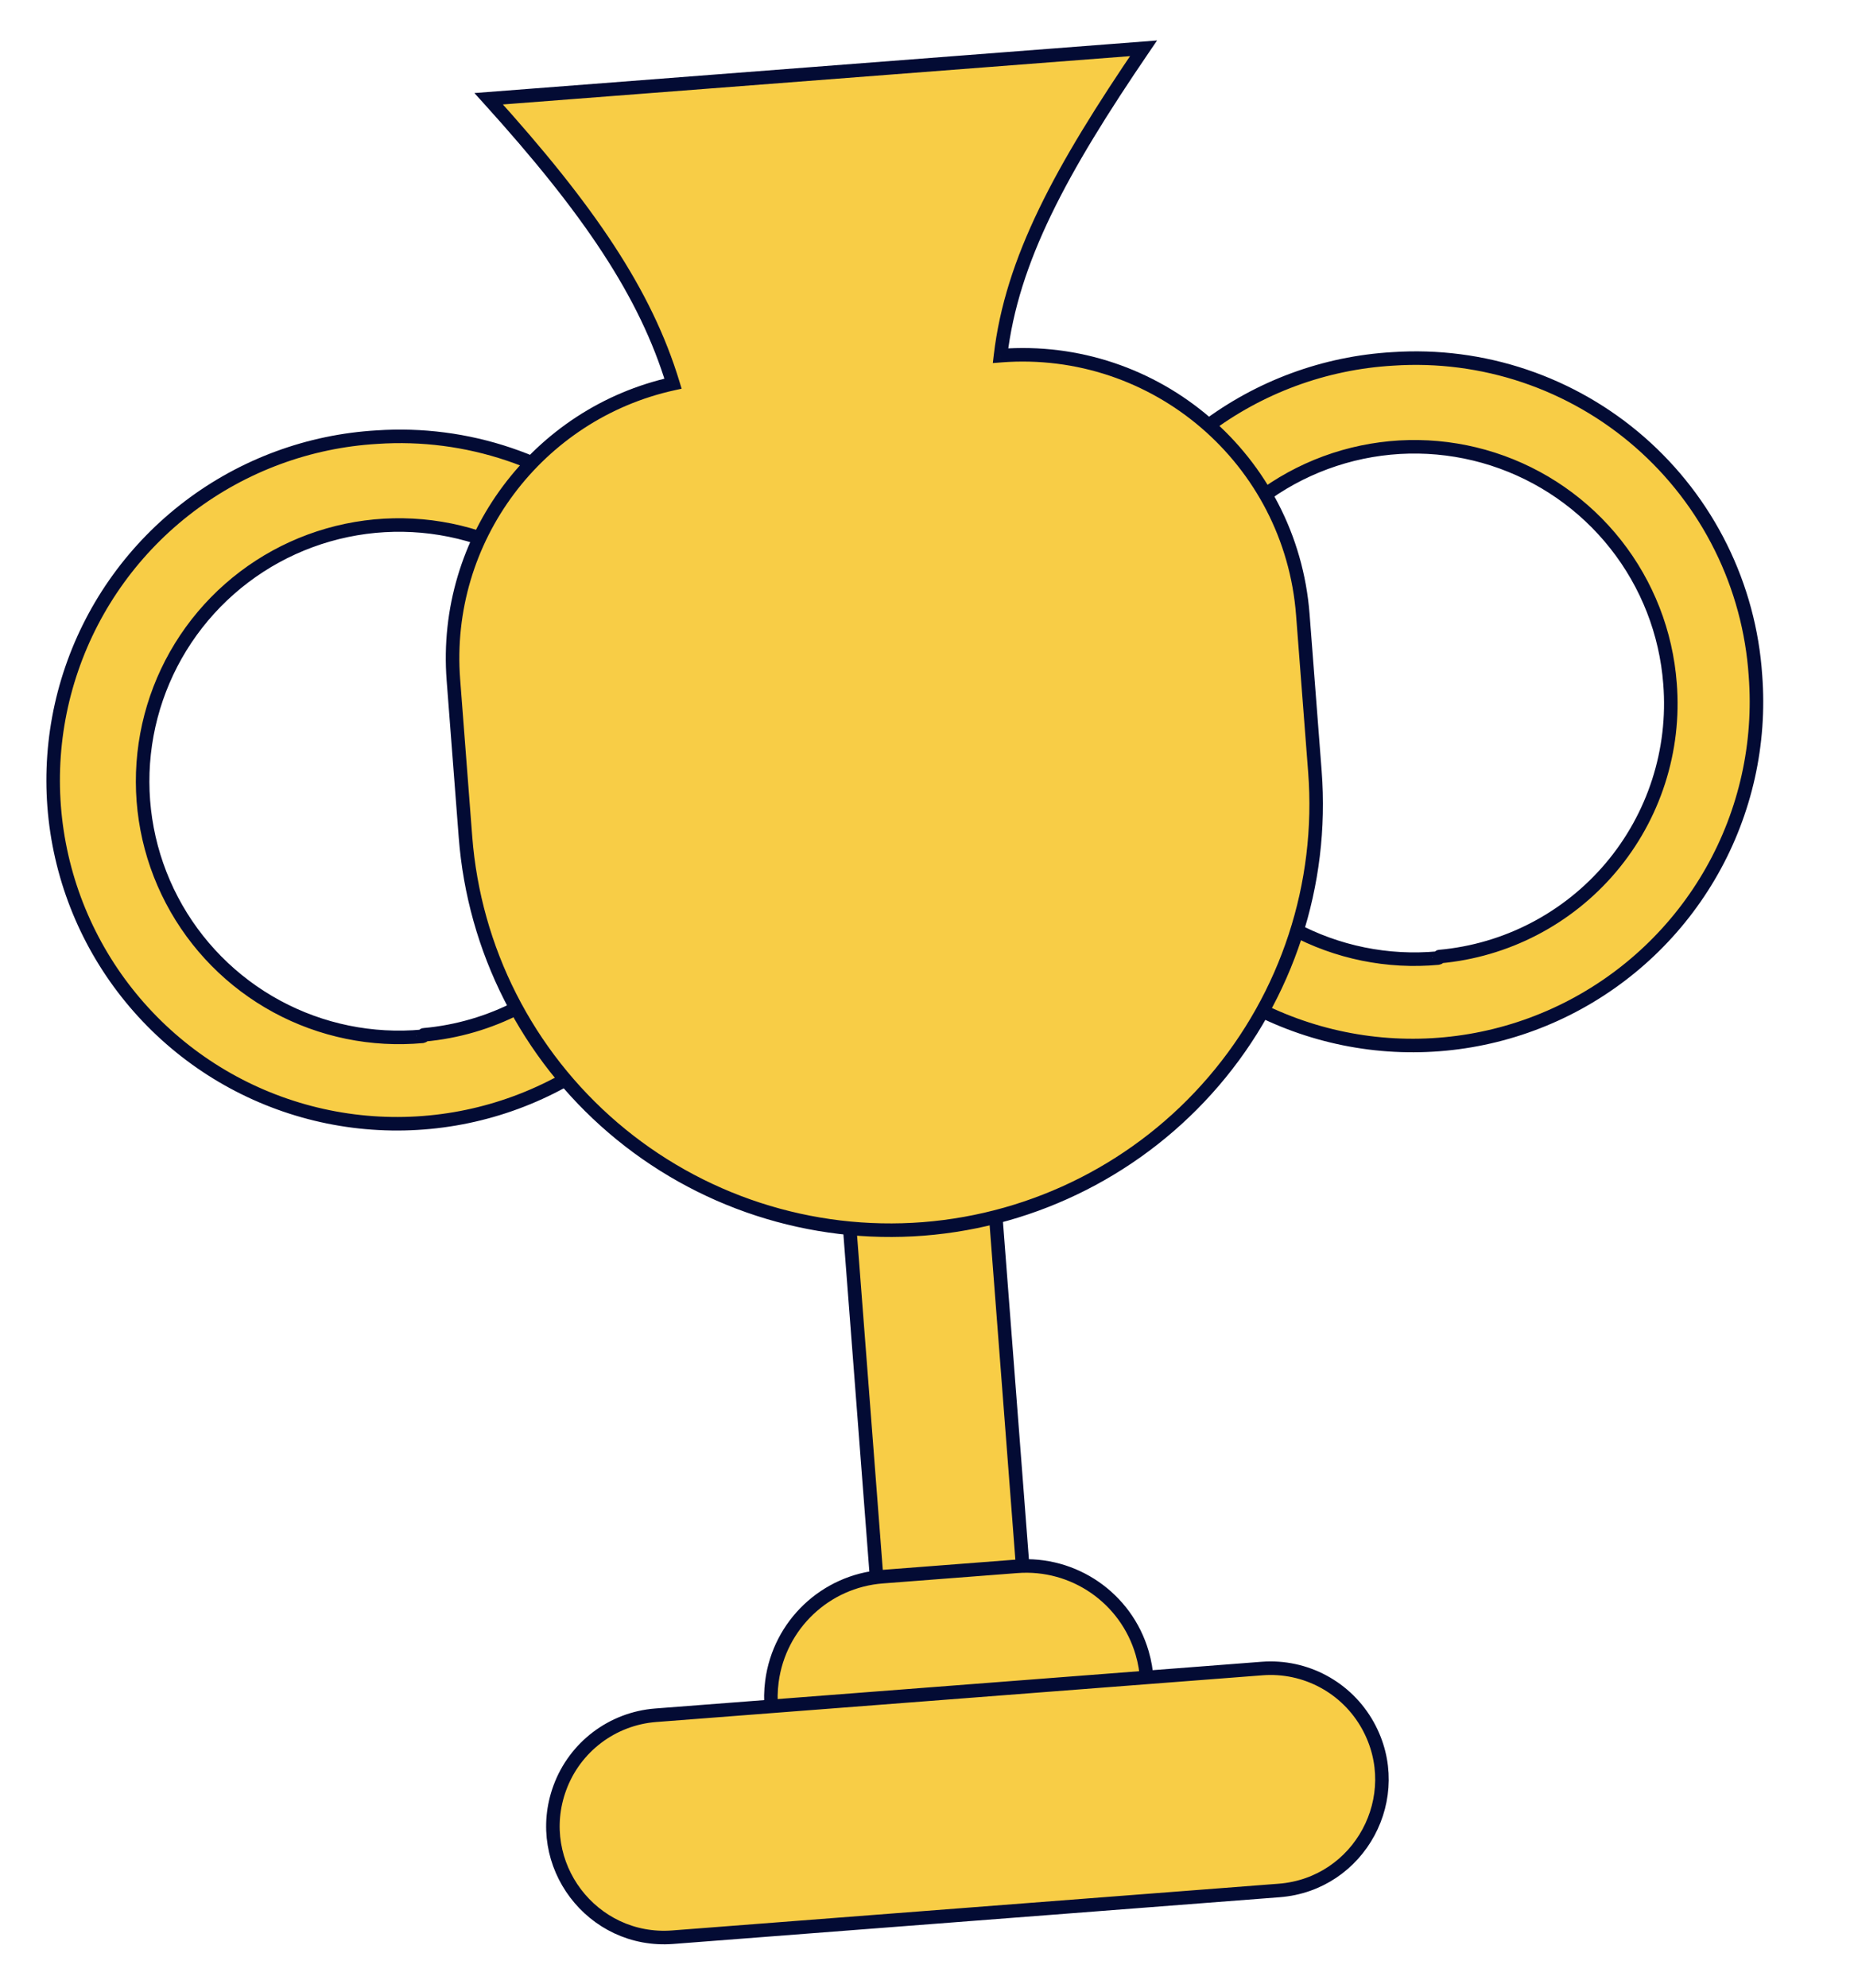 <?xml version="1.0" encoding="UTF-8"?> <svg xmlns="http://www.w3.org/2000/svg" width="126" height="135" viewBox="0 0 126 135" fill="none"><path d="M69.681 108.715L67.196 76.434C66.984 73.693 64.591 71.642 61.85 71.853C59.109 72.064 57.058 74.457 57.269 77.198L59.754 109.479C59.965 112.22 62.358 114.271 65.1 114.06C67.841 113.849 69.892 111.456 69.681 108.715Z" fill="#F8CD46" stroke="#030B34" stroke-width="0.92" stroke-linecap="round" stroke-linejoin="round"></path><path d="M77.618 112.255C79.086 117.262 75.573 122.35 70.371 122.75L61.23 123.454C56.028 123.855 51.777 119.364 52.462 114.192V114.192C52.971 110.347 56.102 107.383 59.969 107.085L69.111 106.382C72.978 106.084 76.526 108.534 77.618 112.255V112.255Z" fill="#F8CD46" stroke="#030B34" stroke-width="0.92" stroke-linecap="round" stroke-linejoin="round"></path><path d="M92.966 117.2C95.631 122.016 92.42 127.976 86.932 128.398L45.723 131.571C40.235 131.993 36.15 126.596 38.047 121.428V121.428C39.066 118.651 41.613 116.724 44.563 116.497L85.772 113.324C88.722 113.097 91.533 114.612 92.966 117.2V117.2Z" fill="#F8CD46" stroke="#030B34" stroke-width="0.92" stroke-linecap="round" stroke-linejoin="round"></path><path d="M25.633 29.689C21 29.957 16.552 31.597 12.855 34.399C9.159 37.201 6.381 41.038 4.876 45.423C3.37 49.807 3.206 54.539 4.404 59.016C5.602 63.493 8.108 67.512 11.602 70.561C15.095 73.611 19.419 75.552 24.023 76.137C28.626 76.723 33.299 75.926 37.448 73.849C41.596 71.772 45.032 68.508 47.317 64.474C49.602 60.44 50.633 55.819 50.278 51.198C50.074 48.169 49.275 45.21 47.926 42.49C46.578 39.77 44.706 37.342 42.417 35.345C40.128 33.347 37.468 31.82 34.588 30.85C31.709 29.879 28.665 29.485 25.633 29.689ZM28.762 70.334C28.764 70.36 28.745 70.382 28.72 70.385C25.29 70.702 21.843 69.997 18.815 68.359C15.773 66.713 13.29 64.2 11.684 61.14C10.077 58.08 9.42 54.611 9.795 51.175C10.17 47.74 11.561 44.494 13.79 41.851C16.019 39.207 18.986 37.286 22.312 36.333C25.638 35.38 29.172 35.437 32.465 36.497C35.758 37.558 38.66 39.573 40.801 42.287C42.943 45.001 44.226 48.291 44.488 51.736C44.853 56.277 43.403 60.776 40.455 64.253C37.518 67.717 33.331 69.884 28.805 70.284C28.779 70.286 28.76 70.309 28.762 70.334V70.334Z" fill="#F8CD46" stroke="#030B34" stroke-width="0.92" stroke-linecap="round" stroke-linejoin="round"></path><path d="M94.658 24.375C90.025 24.643 85.577 26.282 81.881 29.084C78.184 31.886 75.406 35.724 73.901 40.108C72.396 44.492 72.232 49.224 73.43 53.702C74.627 58.179 77.133 62.198 80.627 65.247C84.121 68.296 88.445 70.237 93.048 70.823C97.651 71.408 102.325 70.612 106.473 68.535C110.622 66.457 114.058 63.194 116.343 59.16C118.628 55.126 119.658 50.504 119.303 45.883C119.1 42.855 118.301 39.896 116.952 37.176C115.603 34.456 113.731 32.028 111.442 30.03C109.154 28.033 106.494 26.506 103.614 25.535C100.734 24.565 97.691 24.171 94.658 24.375ZM97.787 65.02C97.789 65.046 97.77 65.068 97.745 65.07C94.315 65.391 90.867 64.69 87.836 63.054C84.791 61.411 82.306 58.899 80.697 55.84C79.088 52.78 78.427 49.311 78.8 45.874C79.173 42.438 80.562 39.19 82.791 36.545C85.019 33.9 87.985 31.977 91.312 31.022C94.638 30.067 98.173 30.123 101.467 31.183C104.761 32.243 107.664 34.258 109.807 36.973C111.949 39.687 113.233 42.977 113.495 46.423C113.859 50.96 112.412 55.457 109.468 58.933C106.535 62.396 102.353 64.565 97.83 64.969C97.805 64.972 97.785 64.994 97.787 65.02V65.02Z" fill="#F8CD46" stroke="#030B34" stroke-width="0.92" stroke-linecap="round" stroke-linejoin="round"></path><path fill-rule="evenodd" clip-rule="evenodd" d="M33.211 6.707L77.716 3.28C72.084 11.536 68.758 17.669 67.996 24.157L68.024 24.155C78.545 23.345 87.731 31.217 88.541 41.739L89.363 52.411C89.951 60.052 87.478 67.615 82.488 73.437C77.498 79.26 70.397 82.867 62.747 83.466C58.954 83.76 55.14 83.306 51.524 82.127C47.907 80.949 44.558 79.071 41.669 76.6C38.78 74.128 36.407 71.113 34.685 67.725C32.964 64.337 31.927 60.644 31.636 56.855L30.814 46.183C30.074 36.569 36.583 28.07 45.739 26.058C43.88 19.918 40.01 14.217 33.211 6.707Z" fill="#F8CD46"></path><path d="M77.716 3.28L78.097 3.54L78.637 2.748L77.681 2.822L77.716 3.28ZM33.211 6.707L33.175 6.248L32.24 6.32L32.87 7.016L33.211 6.707ZM67.996 24.157L67.539 24.103L67.474 24.659L68.032 24.616L67.996 24.157ZM68.024 24.155L67.988 23.696L68.024 24.155ZM88.541 41.739L88.082 41.774L88.541 41.739ZM89.363 52.411L88.904 52.446L88.904 52.446L89.363 52.411ZM82.488 73.437L82.837 73.737L82.837 73.737L82.488 73.437ZM62.747 83.466L62.783 83.925L62.783 83.925L62.747 83.466ZM51.524 82.127L51.666 81.69L51.666 81.69L51.524 82.127ZM41.669 76.6L41.968 76.25L41.968 76.25L41.669 76.6ZM34.685 67.725L35.095 67.516L35.095 67.516L34.685 67.725ZM31.636 56.855L32.094 56.82L32.094 56.82L31.636 56.855ZM45.739 26.058L45.838 26.507L46.324 26.4L46.179 25.924L45.739 26.058ZM77.681 2.822L33.175 6.248L33.246 7.166L77.752 3.739L77.681 2.822ZM68.454 24.21C69.201 17.844 72.467 11.791 78.097 3.54L77.336 3.021C71.701 11.281 68.315 17.495 67.539 24.103L68.454 24.21ZM68.032 24.616L68.059 24.613L67.988 23.696L67.961 23.698L68.032 24.616ZM68.059 24.613C78.327 23.823 87.292 31.506 88.082 41.774L89 41.703C88.17 30.928 78.763 22.866 67.988 23.696L68.059 24.613ZM88.082 41.774L88.904 52.446L89.822 52.376L89 41.703L88.082 41.774ZM88.904 52.446C89.483 59.965 87.05 67.408 82.138 73.138L82.837 73.737C87.907 67.821 90.419 60.138 89.822 52.376L88.904 52.446ZM82.138 73.138C77.227 78.868 70.24 82.418 62.711 83.007L62.783 83.925C70.555 83.316 77.768 79.652 82.837 73.737L82.138 73.138ZM62.711 83.007C58.978 83.297 55.225 82.849 51.666 81.69L51.381 82.565C55.055 83.762 58.929 84.224 62.783 83.925L62.711 83.007ZM51.666 81.69C48.107 80.531 44.812 78.682 41.968 76.25L41.37 76.949C44.305 79.46 47.707 81.368 51.381 82.565L51.666 81.69ZM41.968 76.25C39.125 73.818 36.789 70.85 35.095 67.516L34.275 67.933C36.024 71.375 38.435 74.439 41.37 76.949L41.968 76.25ZM35.095 67.516C33.401 64.183 32.381 60.548 32.094 56.82L31.177 56.891C31.473 60.739 32.526 64.492 34.275 67.933L35.095 67.516ZM32.094 56.82L31.273 46.148L30.355 46.218L31.177 56.891L32.094 56.82ZM31.273 46.148C30.55 36.766 36.903 28.471 45.838 26.507L45.64 25.608C36.264 27.669 29.597 36.372 30.355 46.218L31.273 46.148ZM32.87 7.016C39.655 14.51 43.47 20.15 45.298 26.191L46.179 25.924C44.291 19.686 40.366 13.924 33.552 6.398L32.87 7.016Z" fill="#030B34"></path></svg> 
